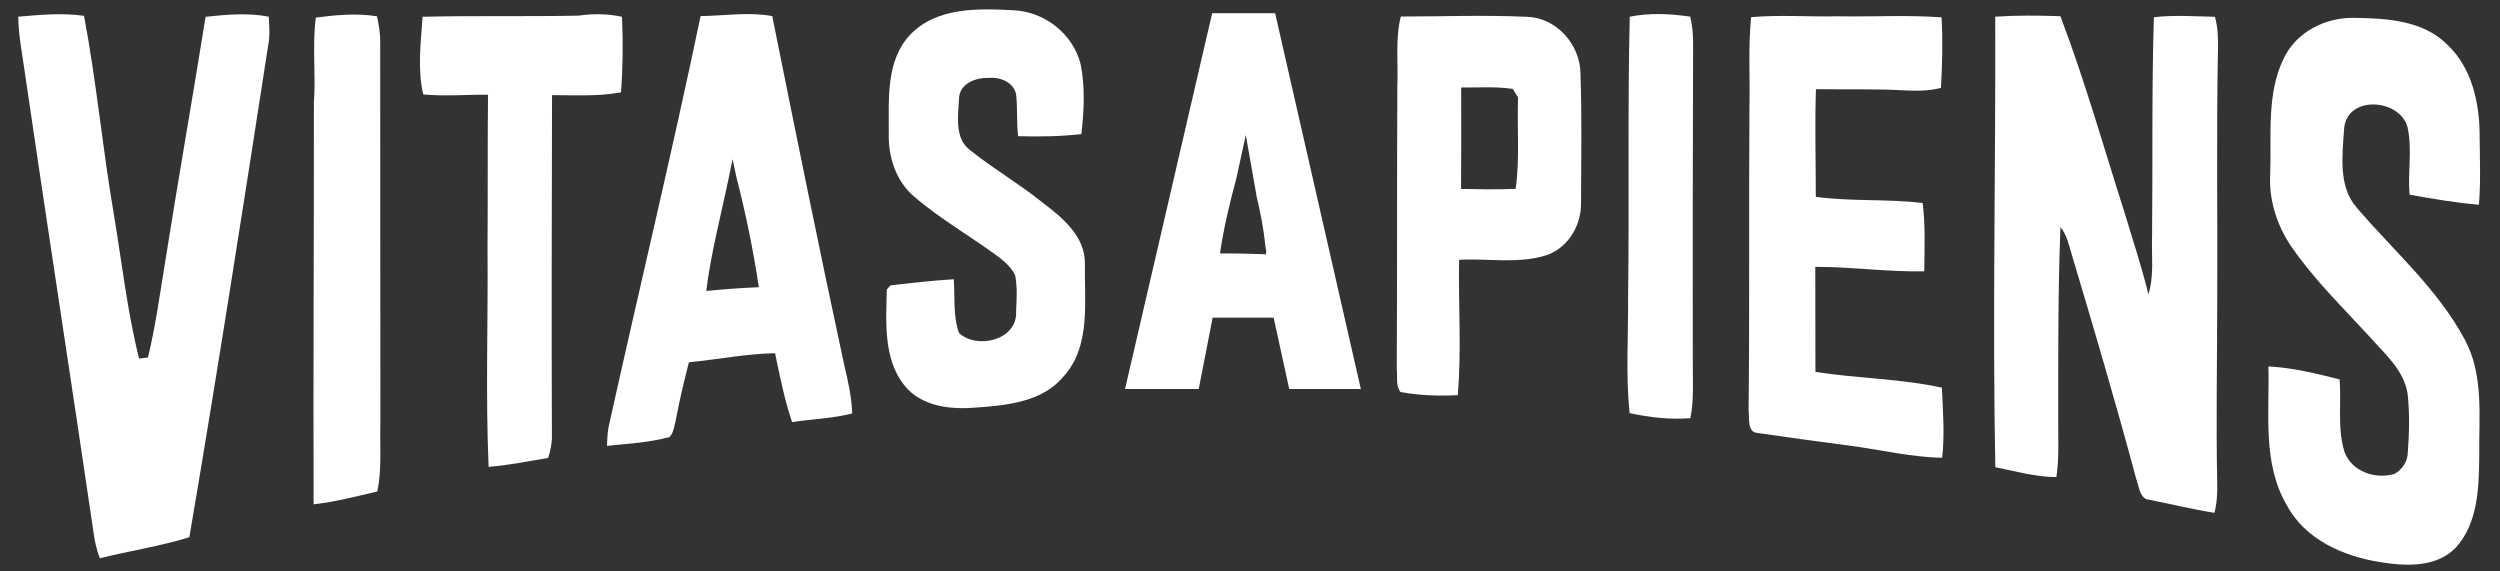 <?xml version="1.0" encoding="utf-8"?>
<!-- Generator: Adobe Illustrator 26.3.1, SVG Export Plug-In . SVG Version: 6.00 Build 0)  -->
<svg version="1.1" id="Capa_1" xmlns="http://www.w3.org/2000/svg" xmlns:xlink="http://www.w3.org/1999/xlink" x="0px" y="0px"
	 viewBox="0 0 781.43 178.49" style="enable-background:new 0 0 781.43 178.49;" xml:space="preserve">
<rect x="0" y="0" width="781.43" height="178.49" fill="#333333" stroke="none"/>
<style type="text/css">
	.st0{fill:#020408;}
	.st1{fill:#FFFFFF;}
</style>
<g id="Capa_3_00000149345087475816222850000000724257207499111317_">
	<g>
		<path class="st1" d="M339.11,82.73c0.23-8.93-7.15-14.81-13.46-19.59c-7.18-5.78-15.18-10.38-22.36-16.16
			c-5.04-3.67-3.77-10.8-3.53-16.25c0.22-4.77,5.4-6.51,9.31-6.38c3.45-0.33,7.71,1.28,8.54,5.13c0.48,4.34,0.11,8.73,0.63,13.09
			c6.59,0.17,13.2,0.09,19.76-0.65c0.84-7.23,1.22-14.65-0.22-21.83c-2.4-9.61-11.37-16.45-20.93-16.88
			c-11-0.57-23.99-1.07-32.35,7.64c-7.6,8.02-6.66,20.03-6.69,30.33c-0.29,7.45,2.08,15.26,7.8,20.16
			c8.36,7.2,17.99,12.63,26.81,19.18c1.92,1.52,3.82,3.26,4.9,5.55c0.7,3.66,0.47,7.46,0.28,11.19c0.61,9.02-12.24,12.09-17.85,6.81
			c-1.89-5.35-1.24-11.21-1.63-16.79c-6.63,0.4-13.22,1.16-19.81,1.93c-0.28,0.31-0.84,0.95-1.12,1.28
			c-0.23,10.08-1.14,21.74,5.55,30.04c5.39,6.65,14.61,7.54,22.47,6.85c9.67-0.7,20.79-1.75,27.44-9.96
			C340.96,108,338.93,94.39,339.11,82.73z"/>
		<path class="st1" d="M241.38,5.03c-7.43-1.37-14.94-0.09-22.39,0c-8.98,42.95-19.28,85.61-28.77,128.46
			c-0.36,1.93-0.41,3.88-0.5,5.86c6.54-0.65,13.18-1.02,19.57-2.75c1.37-1.5,1.5-3.66,1.99-5.53c1.12-6,2.54-11.93,4.06-17.83
			c8.98-0.89,17.87-2.64,26.92-2.85c1.51,7.24,2.95,14.53,5.32,21.54c6.25-0.96,12.63-1.11,18.79-2.7
			c-0.17-5.1-1.27-10.09-2.46-15.02C256.07,77.89,248.72,41.45,241.38,5.03z M220.76,90.95c1.47-12.01,4.62-23.71,7.06-35.53
			l1.16-5.69l1.22,5.71c2.91,11.29,5.26,22.78,7,34.33C231.71,90.01,226.23,90.39,220.76,90.95z"/>
		<path class="st1" d="M477.26,5.25c-13.12-0.59-26.28-0.1-39.4-0.08c-1.79,7.1-0.77,14.52-1.09,21.77
			c-0.15,29.47-0.03,58.94-0.18,88.41c0.29,2.31-0.42,5.29,1.19,7.19c5.88,1.09,11.9,1.26,17.87,0.98
			c1.21-14.05,0.17-28.22,0.42-42.31c8.83-0.49,17.95,1.26,26.57-1.22c7.11-1.93,11.7-9.3,11.55-16.64
			c0.03-13.45,0.29-26.93-0.18-40.37C493.9,13.72,486.35,5.51,477.26,5.25z M473.76,59.02c-5.69,0.27-11.38,0.14-17.07,0.03
			c0.04-10.56,0.08-21.14,0.03-31.7c5.37,0.05,10.77-0.36,16.12,0.44c0.42,0.66,1.24,1.99,1.66,2.66
			C474.16,39.97,475.08,49.55,473.76,59.02z"/>
		<path class="st1" d="M64.26,5.25c-4.14,25.9-8.71,51.73-12.8,77.64c-1.58,9.64-2.9,19.36-5.22,28.86
			c-0.7,0.09-2.08,0.25-2.77,0.33C39.69,96.94,38.02,81.37,35.42,66c-3.44-20.29-5.32-40.85-9.16-61.05
			c-6.83-0.99-13.72-0.3-20.55,0.26c0.06,5.9,1.26,11.68,2.06,17.5c6.97,47.77,14.38,95.48,21.4,143.25
			c0.38,2.9,0.94,5.81,2.06,8.54c9.29-2.34,18.8-3.75,27.96-6.58c8.8-51.7,16.88-103.57,24.9-155.43c0.25-2.42,0.04-4.86-0.09-7.27
			C77.46,3.93,70.82,4.57,64.26,5.25z"/>
		<path class="st1" d="M194.41,5.25c-4.5-0.99-9.08-0.99-13.62-0.36c-16.23,0.33-32.48-0.04-48.7,0.35c-0.55,8-1.65,16.5,0.2,24.27
			c6.73,0.65,13.5,0.04,20.25,0.1c-0.17,15.98-0.03,31.96-0.15,47.94c0.2,22.79-0.64,45.61,0.34,68.38
			c6.25-0.52,12.42-1.76,18.61-2.8c0.71-2.25,1.22-4.58,1.17-6.95c-0.14-35.47-0.04-70.96,0.04-106.45
			c7.19,0.04,14.44,0.43,21.55-0.86C194.7,21,194.78,13.11,194.41,5.25z"/>
		<path class="st1" d="M118.84,13.79c0.08-2.94-0.36-5.85-1-8.69c-6.36-1.04-12.78-0.42-19.12,0.39c-1.17,8.8,0.05,17.69-0.6,26.51
			c0.04,41.88-0.25,83.76-0.09,125.64c6.73-0.78,13.31-2.46,19.9-4.02c1.49-6.99,0.76-14.19,0.97-21.28
			C118.9,92.83,118.82,53.3,118.84,13.79z"/>
		<path class="st1" d="M509.41,5.22c-0.69,29.3-0.11,58.63-0.52,87.94c0.1,11.98-0.76,24.03,0.47,35.96
			c6.24,1.37,12.63,2.08,19,1.59c1.21-5.91,0.7-11.97,0.76-17.95c-0.04-30.84-0.03-61.66,0.08-92.49
			c-0.04-5.04,0.36-10.14-0.9-15.07C522.04,4.28,515.65,3.97,509.41,5.22z"/>
		<path class="st1" d="M567.45,116.24c0-10.94,0-21.89-0.04-32.83c11.37-0.03,22.67,1.64,34.05,1.39c0.1-7.11,0.38-14.26-0.48-21.34
			c-11.1-1.35-22.33-0.43-33.41-1.93c0-11.23-0.33-22.45,0.04-33.66c9.11,0.16,18.23-0.14,27.32,0.36
			c3.94,0.21,7.91,0.25,11.76-0.76c0.39-7.34,0.62-14.7,0.18-22.05c-10.78-0.79-21.59-0.13-32.39-0.33
			c-9.04,0.22-18.1-0.52-27.12,0.27c-0.95,9.29-0.32,18.64-0.53,27.96c-0.23,31.7,0.08,63.4-0.27,95.11
			c0.32,2.27-0.48,6.63,2.72,6.9c9.74,1.43,19.52,2.73,29.29,4.02c9.49,1.28,18.89,3.58,28.49,3.72c0.84-7.28,0.23-14.61-0.08-21.89
			C593.97,118.32,580.58,118.32,567.45,116.24z"/>
		<path class="st1" d="M673.25,5.39c-0.72,22.78-0.33,45.57-0.57,68.34c-0.23,6.08,0.71,12.35-1.14,18.24
			c-2.13-8.6-4.89-17.02-7.46-25.5c-6.55-20.51-12.41-41.3-20.06-61.4c-6.8-0.25-13.6-0.3-20.37,0.14
			c0.18,46.93-0.88,93.89,0.03,140.82c6.33,1.25,12.6,3.11,19.1,3.09c0.94-6.45,0.48-12.97,0.56-19.46c0-19.56-0.06-39.15,0.7-58.68
			c2.16,2.63,2.73,6.09,3.75,9.29c6.9,23.12,13.73,46.24,19.97,69.57c0.81,2.08,0.88,4.96,3.05,6.17
			c7.13,1.39,14.19,3.14,21.36,4.28c0.84-3.19,0.95-6.5,0.86-9.78c-0.36-18.21-0.03-36.41,0.01-54.62
			c0.17-26.51-0.29-53.03,0.22-79.54c0.1-3.72,0.08-7.49-0.93-11.1C685.98,5.12,679.59,4.63,673.25,5.39z"/>
		<path class="st1" d="M753.17,60.85c7.19,1.29,14.39,2.53,21.67,3.14c0.6-7.19,0.28-14.4,0.22-21.59
			c0-10.18-2.43-21.25-10.03-28.36c-7.6-7.71-19.08-8.33-29.14-8.45c-8.93-0.23-18.18,4.36-22.15,12.83
			c-5.3,11.1-3.72,23.84-4.13,35.79c-0.51,8.07,2.01,16.06,6.47,22.67c7.1,10.38,16.13,19.14,24.58,28.34
			c4.67,5.34,10.69,10.33,11.89,17.84c0.67,6.09,0.53,12.28,0.06,18.4c-0.05,2.86-1.78,5.39-4.22,6.69
			c-5.87,1.71-13.18-0.65-15.53-6.8c-2.34-7.36-0.97-15.2-1.56-22.76c-7.32-1.85-14.72-3.66-22.25-4.06
			c0.36,14.46-1.93,30.19,5.67,43.25c5.72,10.85,17.64,16.04,29.01,17.88c7.99,1.3,17.62,1.9,23.84-4.44
			c6.97-7.61,7.28-18.71,7.37-28.53c-0.17-12.29,1.54-25.45-4.57-36.65c-8.5-15.8-22.16-27.61-33.62-41.02
			c-6.03-6.75-4.56-16.66-4.03-25c1.04-10.34,17.4-9.21,19.81-0.26C754.06,46.67,752.54,53.84,753.17,60.85z"/>
		<path class="st1" d="M378.89,4.13l-5.73,24.7l-0.64,2.76l-20.87,90.01h23.04l4.35-22.31h19.06l4.88,22.31h22.38L398.57,4.13
			H378.89z M395.76,79.48c-4.82-0.17-9.62-0.3-14.43-0.25c1.15-7.97,3.04-15.75,5.12-23.47l2.04-9.4l0.91-4.18l0.82,4.66l2.59,14.67
			c1.2,5.03,2.19,10.12,2.7,15.3l0.34,1.92h-0.16C395.71,78.97,395.74,79.22,395.76,79.48z"/>
	</g>
</g>
</svg>

